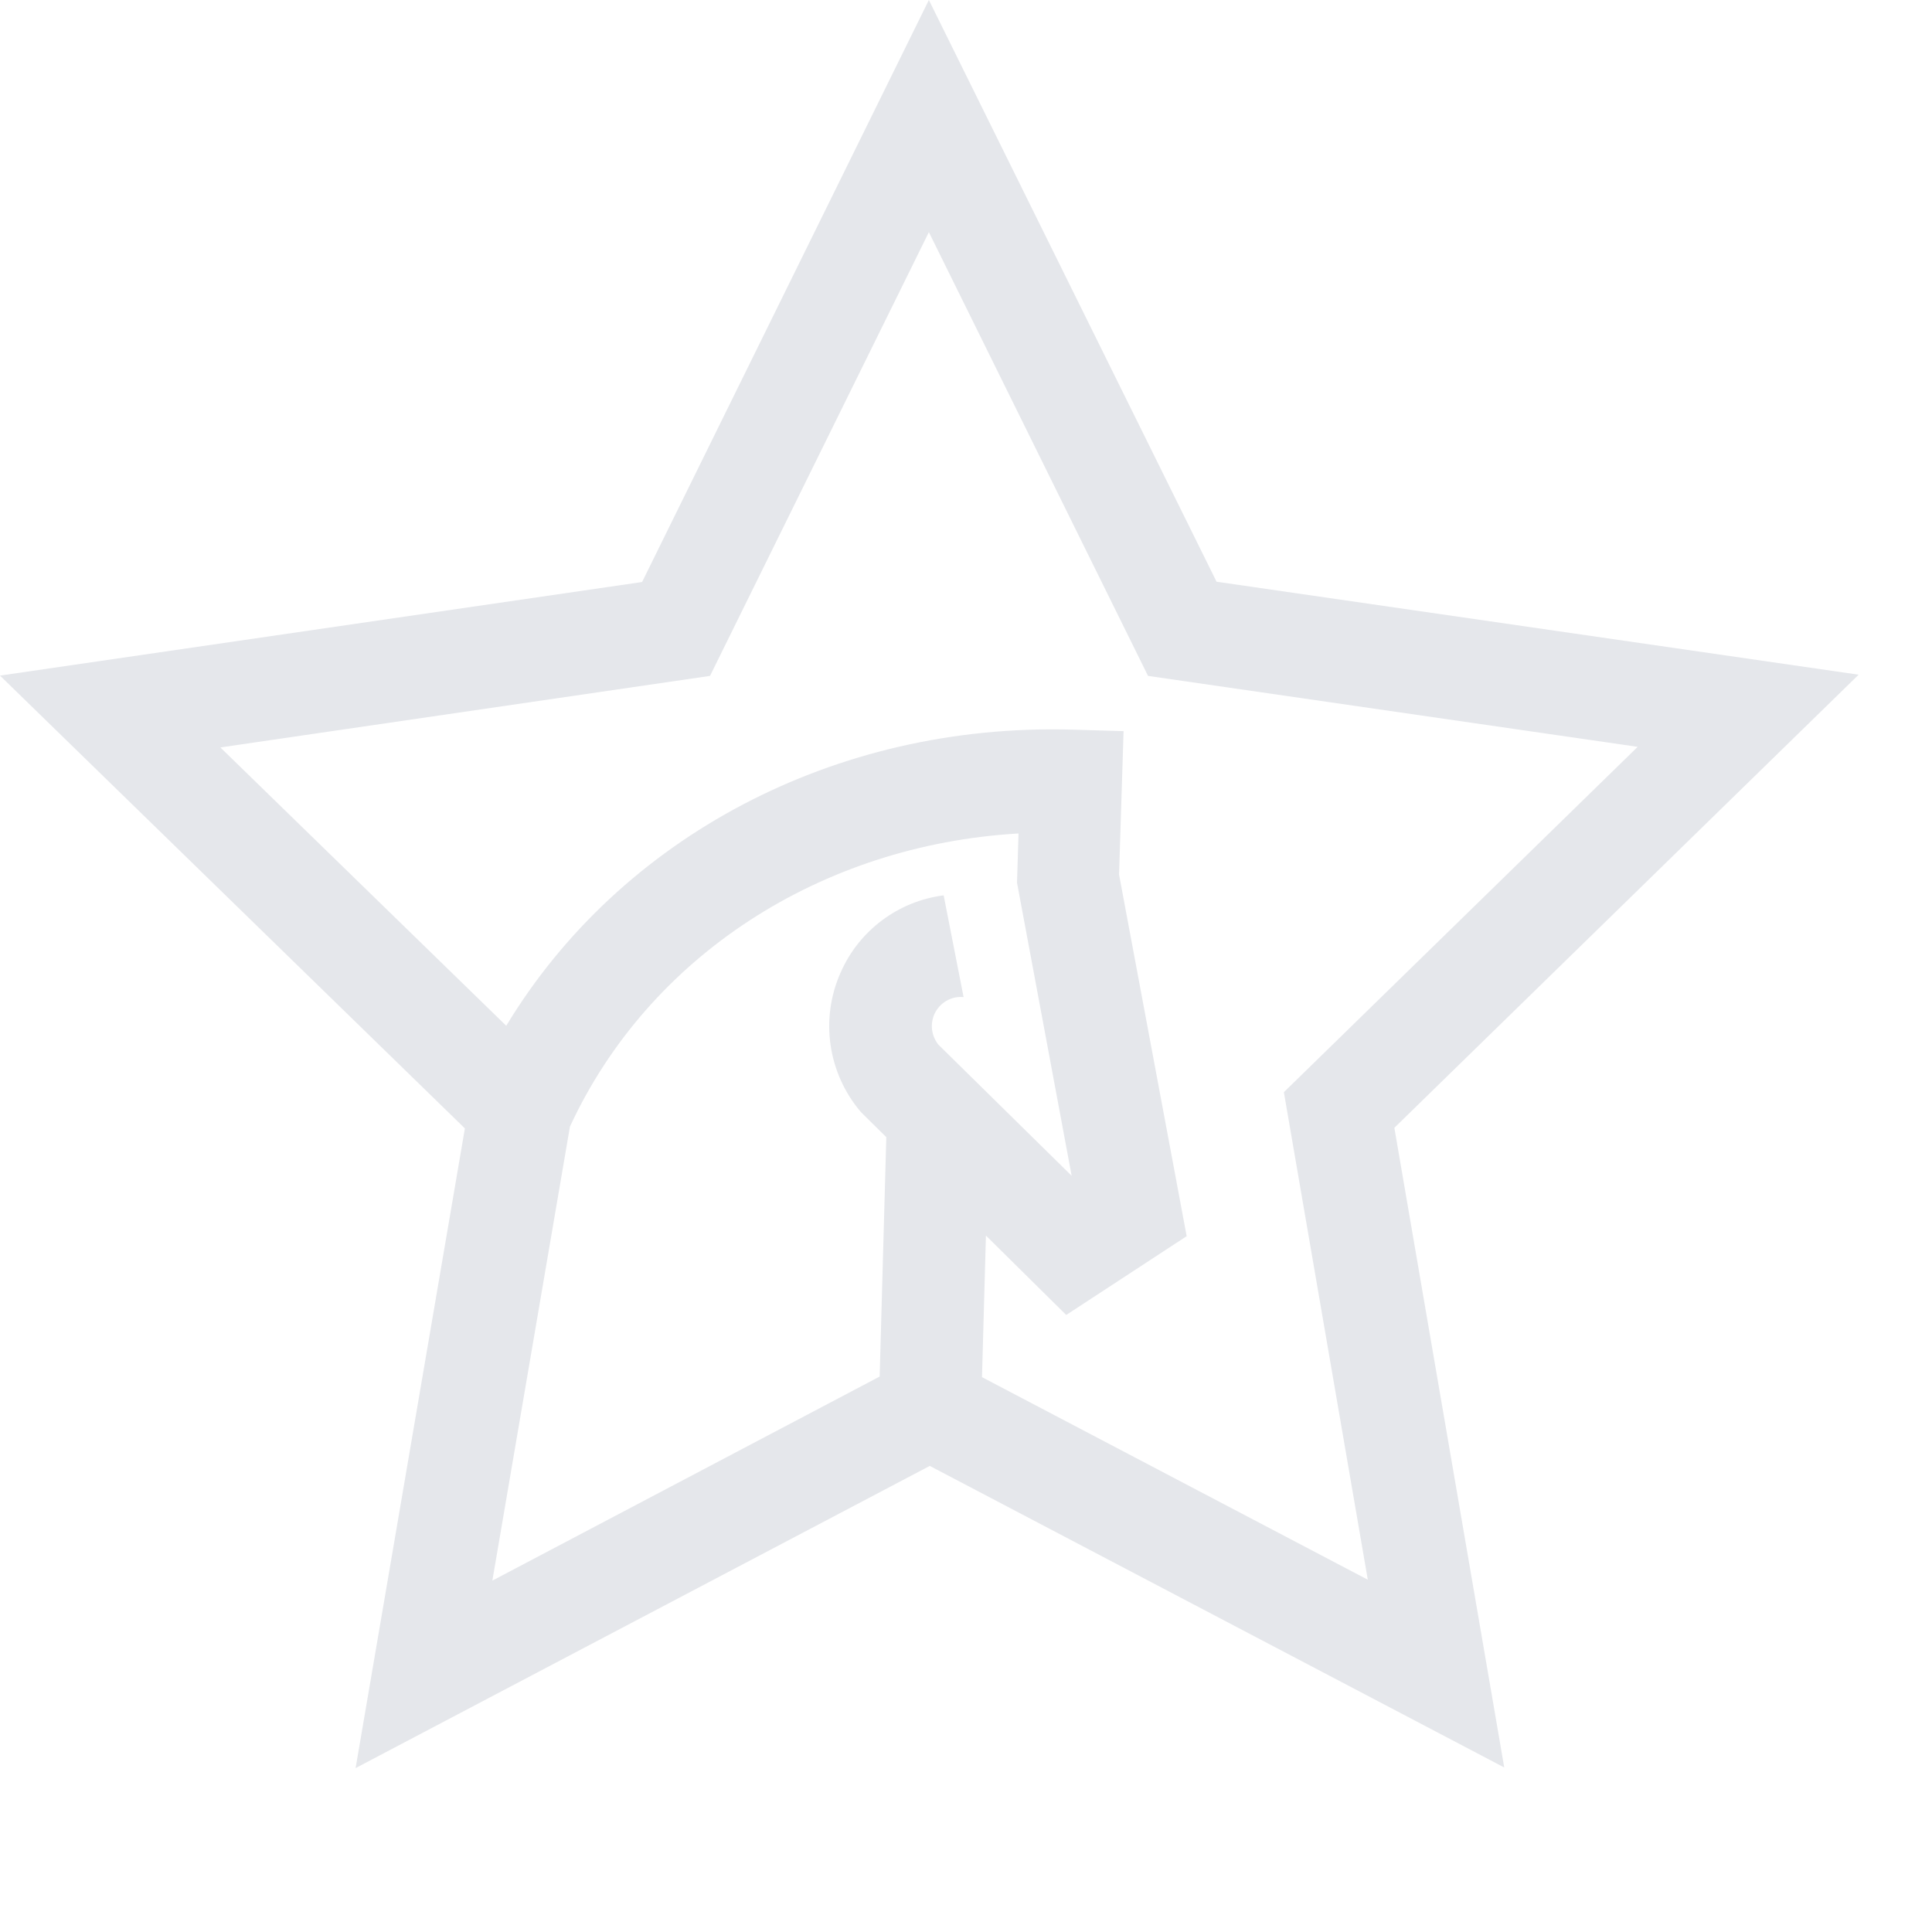 <svg xmlns="http://www.w3.org/2000/svg" viewBox="0 0 64 64" width="64" height="64" role="img" aria-label="RacingStars">
  <path d="M61.57,22.35L40.3,19.27L30.77,0l-9.5,19.28L0,22.38l15.4,15l-3.62,21.19L30.8,48.56l19.03,9.99l-3.64-21.19
    	L61.57,22.35z M30.95,33.6c0.17-0.38,0.56-0.61,0.97-0.57l-0.66-3.37c-1.5,0.19-2.8,1.16-3.41,2.55
    	c-0.69,1.54-0.43,3.34,0.67,4.63l0.84,0.83l-0.22,7.93l-12.83,6.76l2.57-15.04c2.61-5.64,8.3-9.33,14.86-9.71l-0.05,1.63
    	l1.81,9.71l-4.42-4.35C30.85,34.3,30.81,33.93,30.95,33.6z M32.53,45.62l0.13-4.69l2.66,2.63l3.99-2.61l-2.24-11.98l0.15-4.75
    	l-1.71-0.05c-7.85-0.22-14.96,3.56-18.74,9.81l-9.47-9.22l16.22-2.37l7.25-14.7l7.26,14.7l16.22,2.35L42.53,36.18l2.78,16.15
    	L32.53,45.62z" fill="#E5E7EB"/>
</svg>

